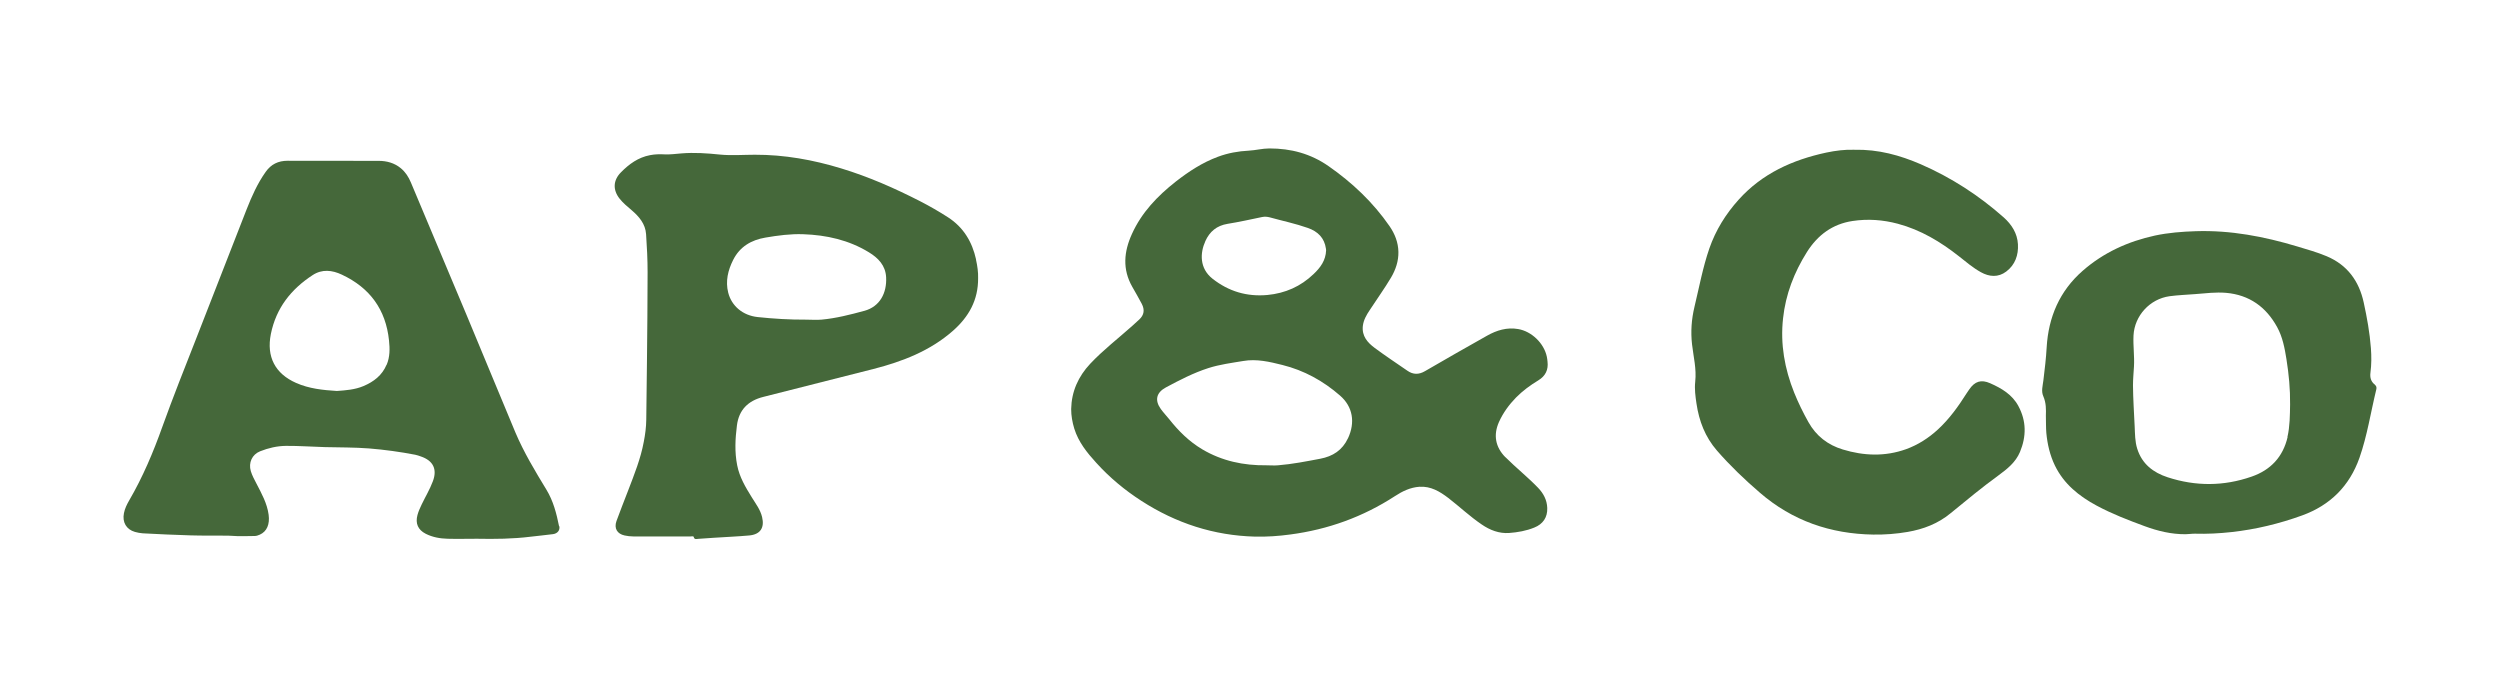 <svg xmlns="http://www.w3.org/2000/svg" fill="none" viewBox="0 0 160 44" height="44" width="160">
<path fill="#45683A" d="M118.673 9.585C120.223 9.551 121.597 9.937 122.926 10.511C124.879 11.362 126.644 12.503 128.234 13.911C128.75 14.371 129.108 14.933 129.148 15.631C129.188 16.324 128.966 16.954 128.398 17.38C127.887 17.766 127.314 17.721 126.775 17.42C126.264 17.136 125.821 16.756 125.367 16.398C124.192 15.473 122.926 14.712 121.461 14.32C120.507 14.065 119.536 13.996 118.56 14.144C117.277 14.337 116.329 15.047 115.647 16.125C114.824 17.431 114.279 18.839 114.115 20.378C113.933 22.024 114.217 23.608 114.83 25.135C115.091 25.782 115.398 26.407 115.738 27.014C116.232 27.9 116.982 28.479 117.941 28.768C119.286 29.177 120.638 29.228 121.977 28.752C122.75 28.473 123.431 28.036 124.033 27.48C124.765 26.804 125.333 26.009 125.861 25.175C125.912 25.09 125.974 25.01 126.031 24.925C126.389 24.403 126.792 24.272 127.371 24.528C128.103 24.851 128.784 25.254 129.176 25.987C129.693 26.946 129.693 27.928 129.278 28.927C129 29.586 128.472 30.006 127.916 30.415C126.854 31.187 125.844 32.022 124.827 32.856C124.027 33.515 123.102 33.867 122.091 34.043C121.364 34.168 120.626 34.224 119.883 34.213C117.152 34.168 114.716 33.333 112.633 31.533C111.656 30.693 110.731 29.808 109.885 28.837C109.13 27.968 108.738 26.946 108.574 25.822C108.505 25.362 108.443 24.891 108.494 24.431C108.585 23.614 108.381 22.83 108.29 22.035C108.199 21.224 108.256 20.434 108.443 19.651C108.744 18.396 108.977 17.125 109.397 15.904C109.805 14.729 110.447 13.695 111.282 12.77C112.786 11.101 114.722 10.232 116.874 9.767C117.492 9.636 118.117 9.562 118.668 9.585H118.673Z"></path>
<path fill="#45683A" d="M96.35 29.268C95.703 28.615 95.561 27.843 95.936 27.003C96.203 26.413 96.578 25.901 97.026 25.442C97.452 25.01 97.94 24.652 98.457 24.34C98.911 24.062 99.104 23.665 99.041 23.142C99.03 23.035 99.019 22.927 98.996 22.825C98.814 21.967 98.025 21.206 97.162 21.059C96.447 20.934 95.788 21.138 95.181 21.479C93.847 22.223 92.524 22.989 91.195 23.756C90.804 23.983 90.435 23.983 90.066 23.721C89.367 23.239 88.663 22.773 87.982 22.268C87.522 21.927 87.148 21.507 87.222 20.86C87.267 20.48 87.454 20.156 87.664 19.844C88.118 19.146 88.607 18.47 89.032 17.755C89.328 17.249 89.509 16.704 89.498 16.12C89.487 15.518 89.271 14.967 88.93 14.473C87.874 12.946 86.546 11.691 85.024 10.63C83.872 9.829 82.617 9.5 81.243 9.5C80.795 9.5 80.363 9.619 79.921 9.642C79.245 9.676 78.586 9.795 77.945 10.034C76.951 10.403 76.077 10.976 75.248 11.623C74.079 12.543 73.068 13.593 72.444 14.973C71.927 16.108 71.825 17.232 72.466 18.357C72.671 18.72 72.881 19.078 73.074 19.447C73.272 19.827 73.221 20.156 72.921 20.44C72.773 20.582 72.614 20.724 72.461 20.86C71.564 21.661 70.604 22.399 69.775 23.279C69.009 24.096 68.577 25.056 68.555 26.18C68.555 26.605 68.629 27.02 68.753 27.429C69.02 28.292 69.571 28.973 70.161 29.62C71.013 30.562 71.984 31.369 73.051 32.056C75.265 33.486 77.684 34.275 80.324 34.344C81.079 34.361 81.828 34.309 82.578 34.207C84.99 33.889 87.227 33.083 89.271 31.755C89.748 31.442 90.259 31.193 90.844 31.153C91.57 31.108 92.144 31.454 92.689 31.868C93.41 32.425 94.074 33.055 94.829 33.566C95.357 33.929 95.947 34.156 96.583 34.111C97.128 34.071 97.679 33.975 98.195 33.764C98.752 33.543 99.047 33.106 99.024 32.51C99.007 31.999 98.78 31.573 98.428 31.21C97.764 30.523 97.015 29.927 96.339 29.251L96.35 29.268ZM77.139 15.438C77.417 14.82 77.871 14.439 78.564 14.326C79.307 14.206 80.045 14.042 80.778 13.889C80.948 13.854 81.107 13.871 81.266 13.911C82.084 14.138 82.912 14.309 83.713 14.592C84.337 14.814 84.763 15.223 84.86 15.915C84.865 15.955 84.871 16 84.871 16.017C84.848 16.67 84.502 17.13 84.071 17.539C83.242 18.334 82.254 18.771 81.113 18.879C79.801 18.998 78.638 18.652 77.604 17.84C76.753 17.17 76.804 16.182 77.139 15.444V15.438ZM86.268 28.053C85.91 28.814 85.302 29.206 84.496 29.359C83.599 29.529 82.708 29.705 81.8 29.779C81.55 29.802 81.294 29.779 81.045 29.779C79.591 29.796 78.212 29.507 76.946 28.757C76.105 28.258 75.43 27.588 74.828 26.827C74.652 26.611 74.459 26.407 74.294 26.18C73.886 25.612 74.005 25.124 74.618 24.794C75.498 24.323 76.384 23.863 77.337 23.557C78.064 23.324 78.819 23.228 79.569 23.103C80.426 22.955 81.255 23.154 82.072 23.358C83.463 23.704 84.689 24.38 85.762 25.317C86.58 26.026 86.75 27.031 86.268 28.059V28.053Z"></path>
<path fill="#45683A" d="M35.78 33.679C35.615 32.862 35.411 32.061 34.968 31.335C34.247 30.148 33.526 28.956 32.981 27.667C31.931 25.169 30.909 22.66 29.859 20.156C28.666 17.329 27.486 14.496 26.293 11.669C26.146 11.322 25.947 11.01 25.652 10.766C25.237 10.425 24.749 10.295 24.233 10.295C22.291 10.289 20.349 10.295 18.408 10.289C17.806 10.289 17.346 10.511 17 11.005C16.477 11.742 16.114 12.56 15.785 13.395C14.712 16.137 13.645 18.884 12.572 21.627C11.828 23.523 11.073 25.413 10.386 27.326C9.807 28.95 9.137 30.534 8.268 32.027C8.121 32.283 7.99 32.544 7.933 32.839C7.814 33.418 8.081 33.884 8.637 34.043C8.802 34.088 8.972 34.122 9.142 34.133C10.159 34.185 11.175 34.236 12.197 34.264C12.986 34.287 13.781 34.276 14.57 34.281C14.649 34.281 14.729 34.287 14.808 34.292C15.302 34.332 15.802 34.309 16.296 34.304C16.409 34.304 16.523 34.264 16.625 34.219C17.085 34.014 17.272 33.554 17.193 32.947C17.096 32.215 16.744 31.59 16.415 30.954C16.279 30.693 16.137 30.432 16.052 30.154C15.893 29.614 16.131 29.087 16.648 28.882C17.176 28.672 17.732 28.541 18.305 28.536C19.14 28.53 19.969 28.593 20.798 28.615C21.74 28.638 22.677 28.627 23.619 28.7C24.613 28.78 25.601 28.916 26.577 29.104C26.696 29.126 26.81 29.172 26.929 29.211C27.724 29.478 27.997 30.029 27.701 30.807C27.508 31.323 27.219 31.8 26.98 32.3C26.878 32.516 26.782 32.726 26.719 32.958C26.572 33.498 26.747 33.906 27.247 34.162C27.684 34.383 28.161 34.468 28.644 34.48C29.268 34.497 29.893 34.48 30.523 34.48C31.67 34.502 32.822 34.491 33.963 34.349C34.44 34.292 34.917 34.247 35.394 34.185C35.684 34.145 35.848 33.935 35.797 33.674L35.78 33.679ZM24.738 23.347C24.454 24.022 23.92 24.431 23.262 24.709C22.711 24.942 22.121 24.982 21.558 25.022C20.656 24.965 19.782 24.874 18.958 24.511C17.602 23.915 17.045 22.83 17.335 21.377C17.67 19.719 18.623 18.51 20.009 17.607C20.616 17.21 21.258 17.284 21.882 17.579C23.671 18.419 24.692 19.81 24.897 21.791C24.953 22.325 24.959 22.847 24.744 23.352L24.738 23.347Z"></path>
<path fill="#45683A" d="M62.469 16.608C62.219 15.478 61.663 14.547 60.669 13.905C60.096 13.537 59.505 13.196 58.898 12.884C57.268 12.049 55.594 11.311 53.834 10.777C52.034 10.227 50.194 9.897 48.31 9.903C47.566 9.903 46.817 9.966 46.073 9.892C45.255 9.807 44.432 9.75 43.609 9.818C43.251 9.846 42.894 9.897 42.536 9.88C42.218 9.863 41.906 9.869 41.599 9.931C40.85 10.073 40.259 10.499 39.737 11.033C39.237 11.538 39.209 12.157 39.658 12.719C39.879 12.997 40.151 13.219 40.418 13.446C40.901 13.86 41.304 14.326 41.349 14.984C41.406 15.802 41.446 16.619 41.446 17.431C41.446 19.31 41.423 21.195 41.406 23.074C41.395 24.34 41.378 25.601 41.361 26.867C41.355 27.338 41.293 27.809 41.202 28.275C41.003 29.359 40.589 30.375 40.197 31.403C39.947 32.05 39.692 32.697 39.453 33.35C39.289 33.816 39.499 34.168 39.975 34.27C40.157 34.309 40.344 34.332 40.532 34.332C41.752 34.332 42.979 34.332 44.199 34.332C44.267 34.332 44.381 34.298 44.398 34.366C44.444 34.554 44.58 34.491 44.688 34.486C45.023 34.468 45.358 34.44 45.693 34.417C46.442 34.366 47.197 34.338 47.946 34.27C48.656 34.207 48.94 33.782 48.775 33.095C48.662 32.612 48.361 32.232 48.111 31.823C47.714 31.181 47.328 30.54 47.18 29.779C47.01 28.927 47.055 28.082 47.163 27.23C47.288 26.231 47.878 25.646 48.849 25.402C51.199 24.811 53.55 24.215 55.9 23.614C57.757 23.137 59.522 22.461 60.993 21.167C61.992 20.281 62.611 19.219 62.599 17.794C62.611 17.431 62.554 17.017 62.463 16.614L62.469 16.608ZM55.31 19.895C54.413 20.139 53.504 20.372 52.573 20.457C52.244 20.485 51.915 20.457 51.58 20.457C50.547 20.463 49.513 20.4 48.491 20.292C47.538 20.19 46.822 19.583 46.606 18.731C46.419 17.993 46.59 17.295 46.924 16.631C47.35 15.785 48.083 15.359 48.985 15.206C49.786 15.069 50.592 14.961 51.404 14.99C52.891 15.041 54.322 15.359 55.611 16.148C56.207 16.511 56.672 16.988 56.712 17.743C56.763 18.754 56.315 19.622 55.315 19.895H55.31Z"></path>
<path fill="#45683A" d="M151.993 24.619C151.738 24.425 151.669 24.159 151.709 23.852C151.777 23.33 151.777 22.807 151.738 22.285C151.664 21.297 151.488 20.326 151.278 19.361C150.977 17.982 150.227 16.954 148.905 16.398C148.297 16.142 147.661 15.966 147.025 15.773C144.908 15.137 142.756 14.723 140.525 14.797C139.645 14.825 138.776 14.893 137.919 15.075C136.193 15.45 134.621 16.165 133.287 17.335C131.816 18.623 131.101 20.292 130.987 22.223C130.948 22.932 130.862 23.636 130.777 24.34C130.737 24.681 130.624 25.033 130.772 25.362C130.959 25.788 130.948 26.225 130.936 26.605C130.948 27.014 130.936 27.361 130.965 27.707C131.033 28.434 131.197 29.138 131.515 29.796C132.089 30.977 133.059 31.755 134.189 32.362C135.171 32.89 136.21 33.288 137.255 33.674C138.101 33.986 138.969 34.196 139.878 34.19C140.077 34.19 140.281 34.151 140.48 34.156C141.257 34.179 142.029 34.139 142.802 34.054C144.357 33.884 145.867 33.52 147.338 32.987C149.137 32.334 150.369 31.102 151.005 29.302C151.505 27.877 151.726 26.384 152.084 24.919C152.107 24.817 152.101 24.715 151.999 24.63L151.993 24.619ZM146.407 27.968C146.111 29.245 145.317 30.086 144.096 30.506C142.319 31.125 140.519 31.13 138.731 30.546C137.806 30.245 137.09 29.694 136.784 28.723C136.636 28.258 136.642 27.775 136.619 27.298C136.579 26.418 136.517 25.538 136.511 24.658C136.511 24.261 136.551 23.858 136.574 23.46C136.613 22.79 136.511 22.126 136.545 21.462C136.613 20.202 137.59 19.134 138.85 18.958C139.395 18.884 139.952 18.867 140.497 18.822C141.155 18.771 141.814 18.686 142.472 18.742C143.954 18.873 145.027 19.64 145.737 20.934C146.089 21.576 146.219 22.279 146.333 22.989C146.486 23.949 146.577 24.908 146.566 25.879C146.554 26.583 146.554 27.281 146.395 27.974L146.407 27.968Z"></path>
</svg>
